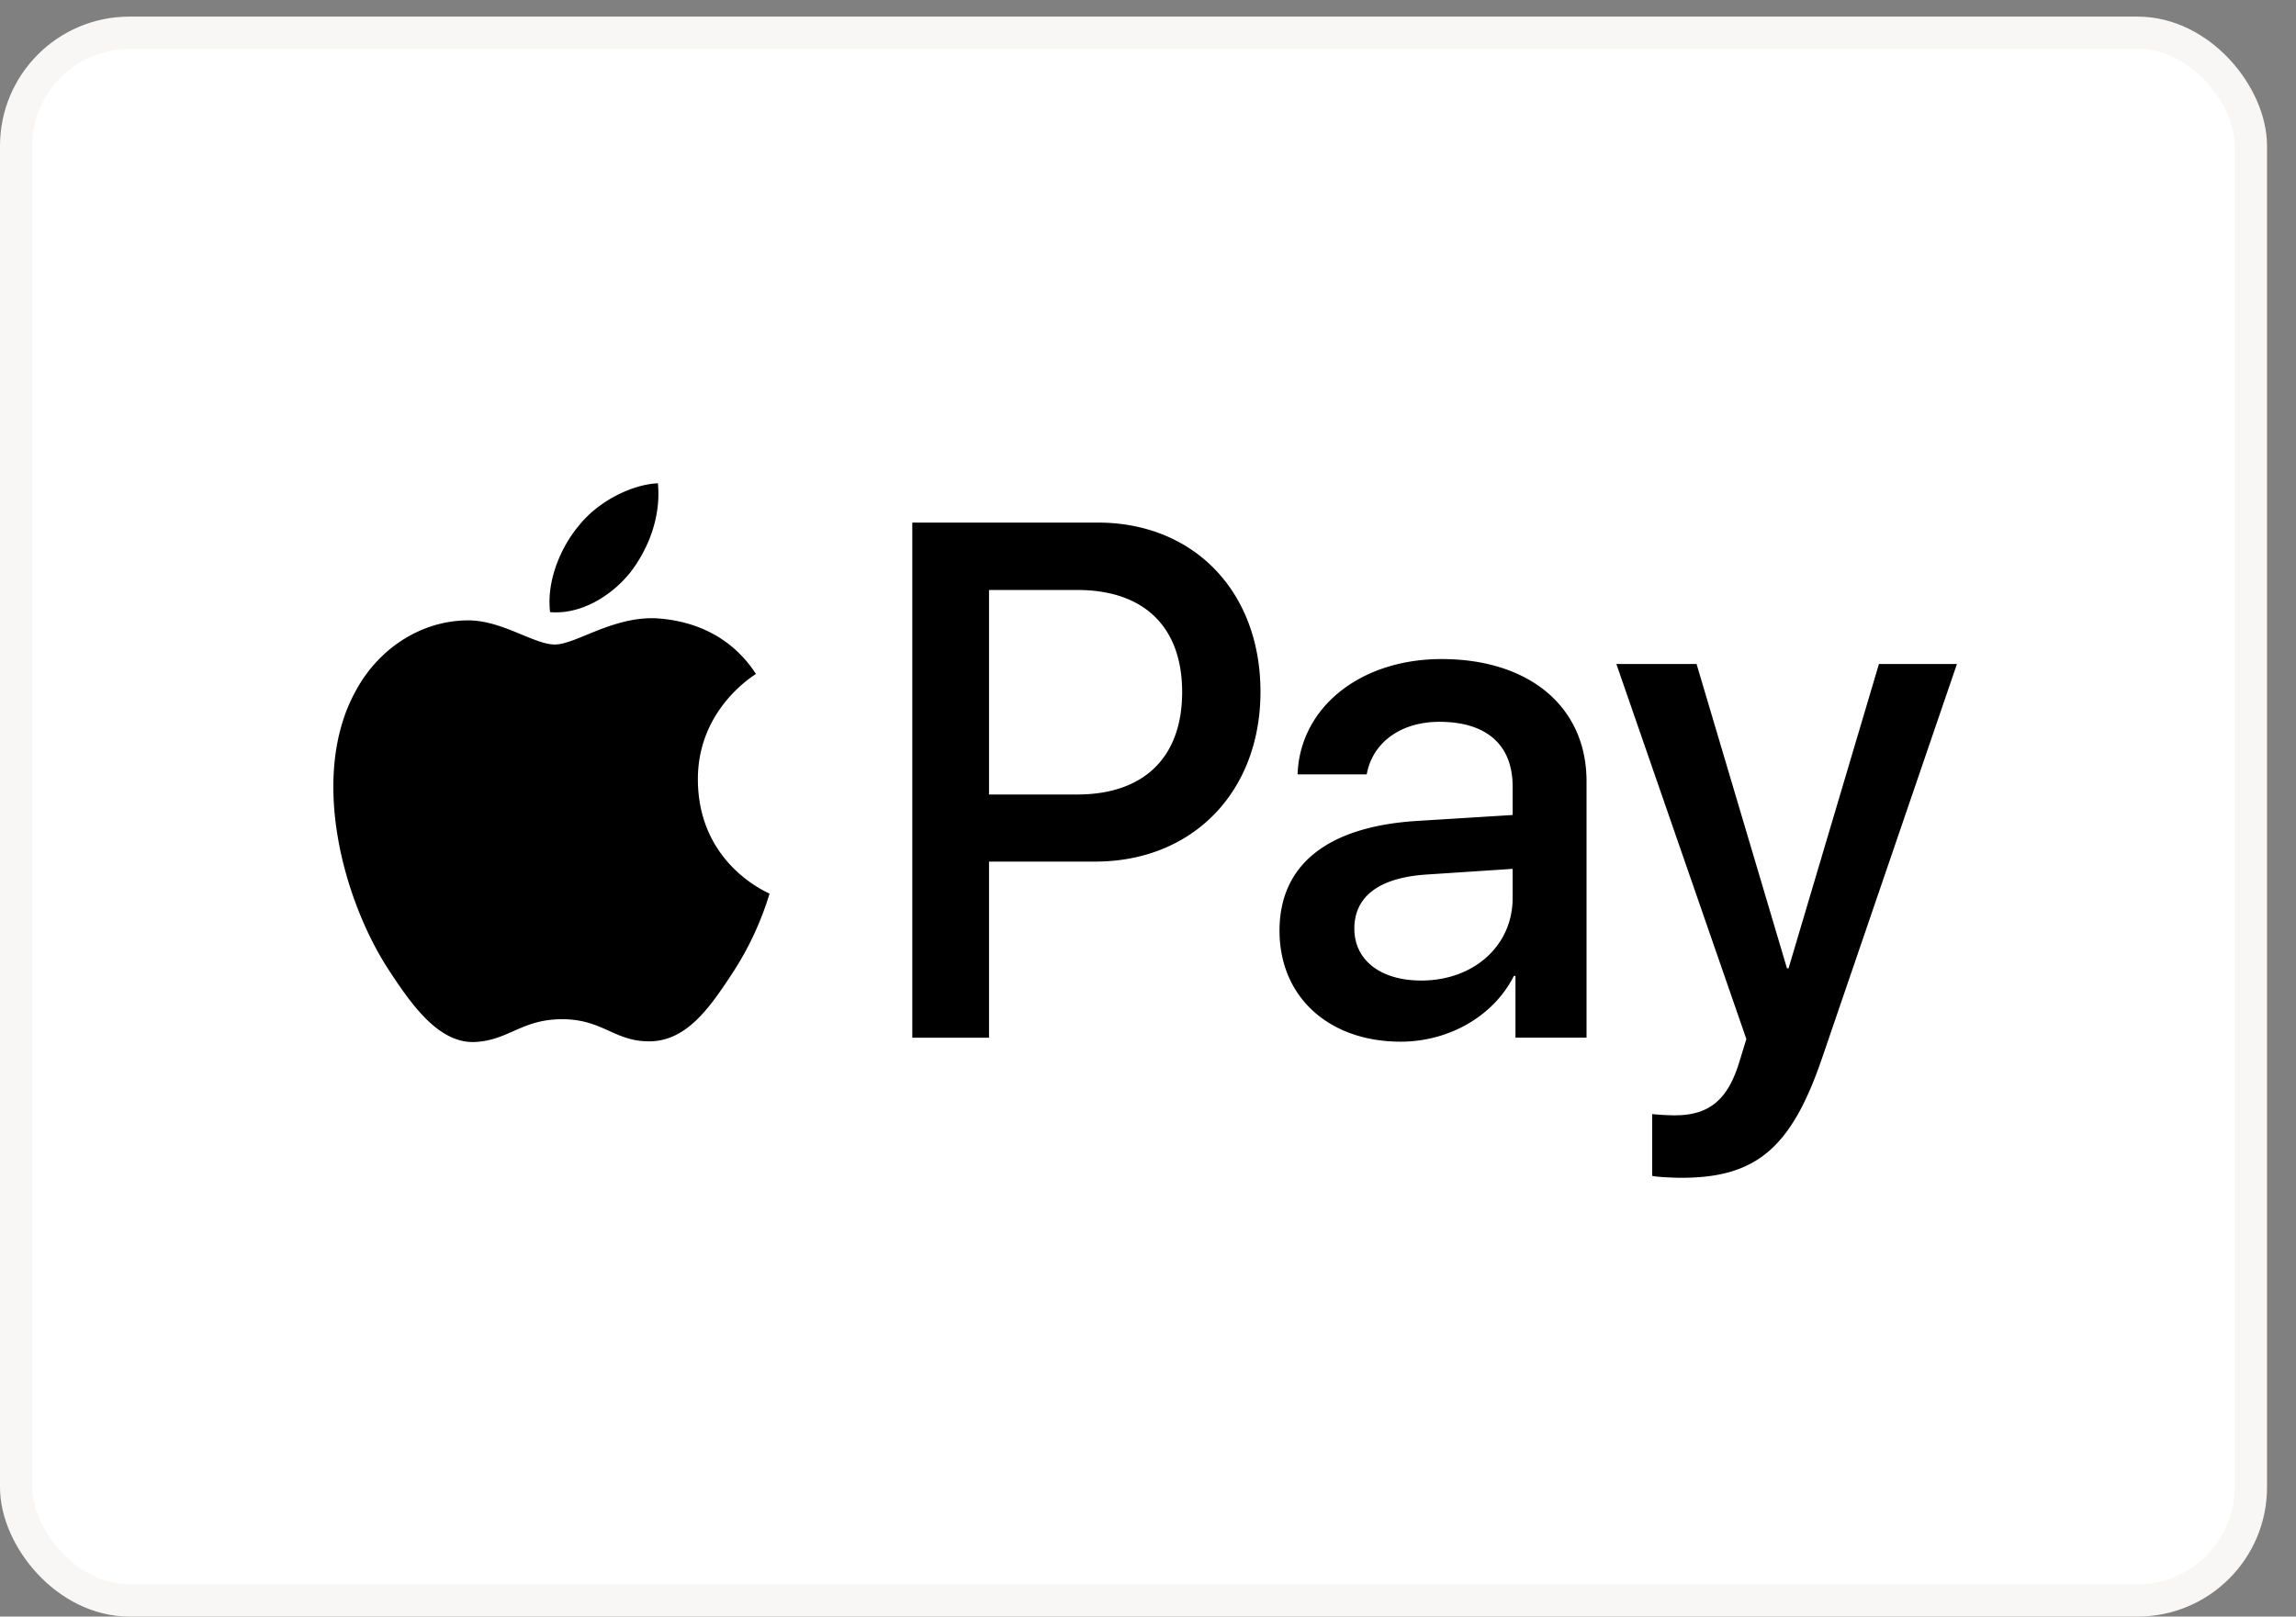 <?xml version="1.0" encoding="UTF-8"?>
<svg xmlns="http://www.w3.org/2000/svg" width="71" height="50" viewBox="0 0 71 50" fill="none">
  <rect x="0" y="0" width="71" height="50" fill="#808080" stroke="none"/>
  <rect x=".5" y="1.014" width="69.104" height="48.485" rx="3.5" fill="#fff"></rect>
  <path fill-rule="evenodd" clip-rule="evenodd" d="M19.482 17.716c-.588.726-1.53 1.298-2.471 1.216-.118-.98.343-2.023.883-2.667.588-.746 1.618-1.277 2.451-1.318.099 1.022-.284 2.023-.863 2.77zm.854 1.41c-.83-.05-1.587.26-2.198.51-.393.162-.727.298-.98.298-.284 0-.631-.144-1.02-.305-.511-.211-1.095-.453-1.706-.441-1.403.02-2.707.848-3.423 2.166-1.471 2.637-.383 6.54 1.04 8.687.696 1.063 1.53 2.228 2.628 2.187.483-.02.83-.173 1.19-.332.415-.183.845-.373 1.517-.373.648 0 1.06.185 1.454.363.376.169.737.331 1.272.321 1.138-.02 1.854-1.063 2.55-2.125a9.526 9.526 0 0 0 1.131-2.423l.006-.02-.026-.013c-.252-.12-2.172-1.036-2.19-3.492-.018-2.061 1.523-3.106 1.765-3.27l.03-.02c-.981-1.513-2.51-1.677-3.04-1.718zm7.875 12.969V16.163h5.737c2.962 0 5.03 2.125 5.03 5.232s-2.108 5.253-5.109 5.253h-3.285v5.447h-2.373zm2.373-13.847h2.736c2.06 0 3.236 1.144 3.236 3.157 0 2.014-1.176 3.168-3.246 3.168h-2.726v-6.325zm16.23 11.936c-.627 1.247-2.01 2.034-3.5 2.034-2.207 0-3.747-1.37-3.747-3.434 0-2.044 1.491-3.22 4.247-3.393l2.962-.184v-.879c0-1.298-.814-2.003-2.266-2.003-1.196 0-2.07.644-2.246 1.625h-2.138c.07-2.064 1.932-3.566 4.453-3.566 2.716 0 4.482 1.481 4.482 3.78v7.93h-2.197v-1.91h-.05zm-2.863.143c-1.265 0-2.07-.634-2.07-1.605 0-1.001.776-1.584 2.256-1.675l2.639-.174v.9c0 1.491-1.217 2.554-2.825 2.554zm12.396 2.391c-.951 2.79-2.04 3.71-4.354 3.71-.177 0-.765-.02-.902-.061v-1.911c.147.02.51.04.696.04 1.05 0 1.638-.46 2-1.655l.216-.705-4.02-11.6h2.48l2.796 9.413h.049l2.795-9.412h2.412l-4.168 12.181z" fill="#000"></path>
  <rect x=".5" y="1.014" width="69.104" height="48.485" rx="3.5" stroke="#F9F7F6"></rect>
</svg>
